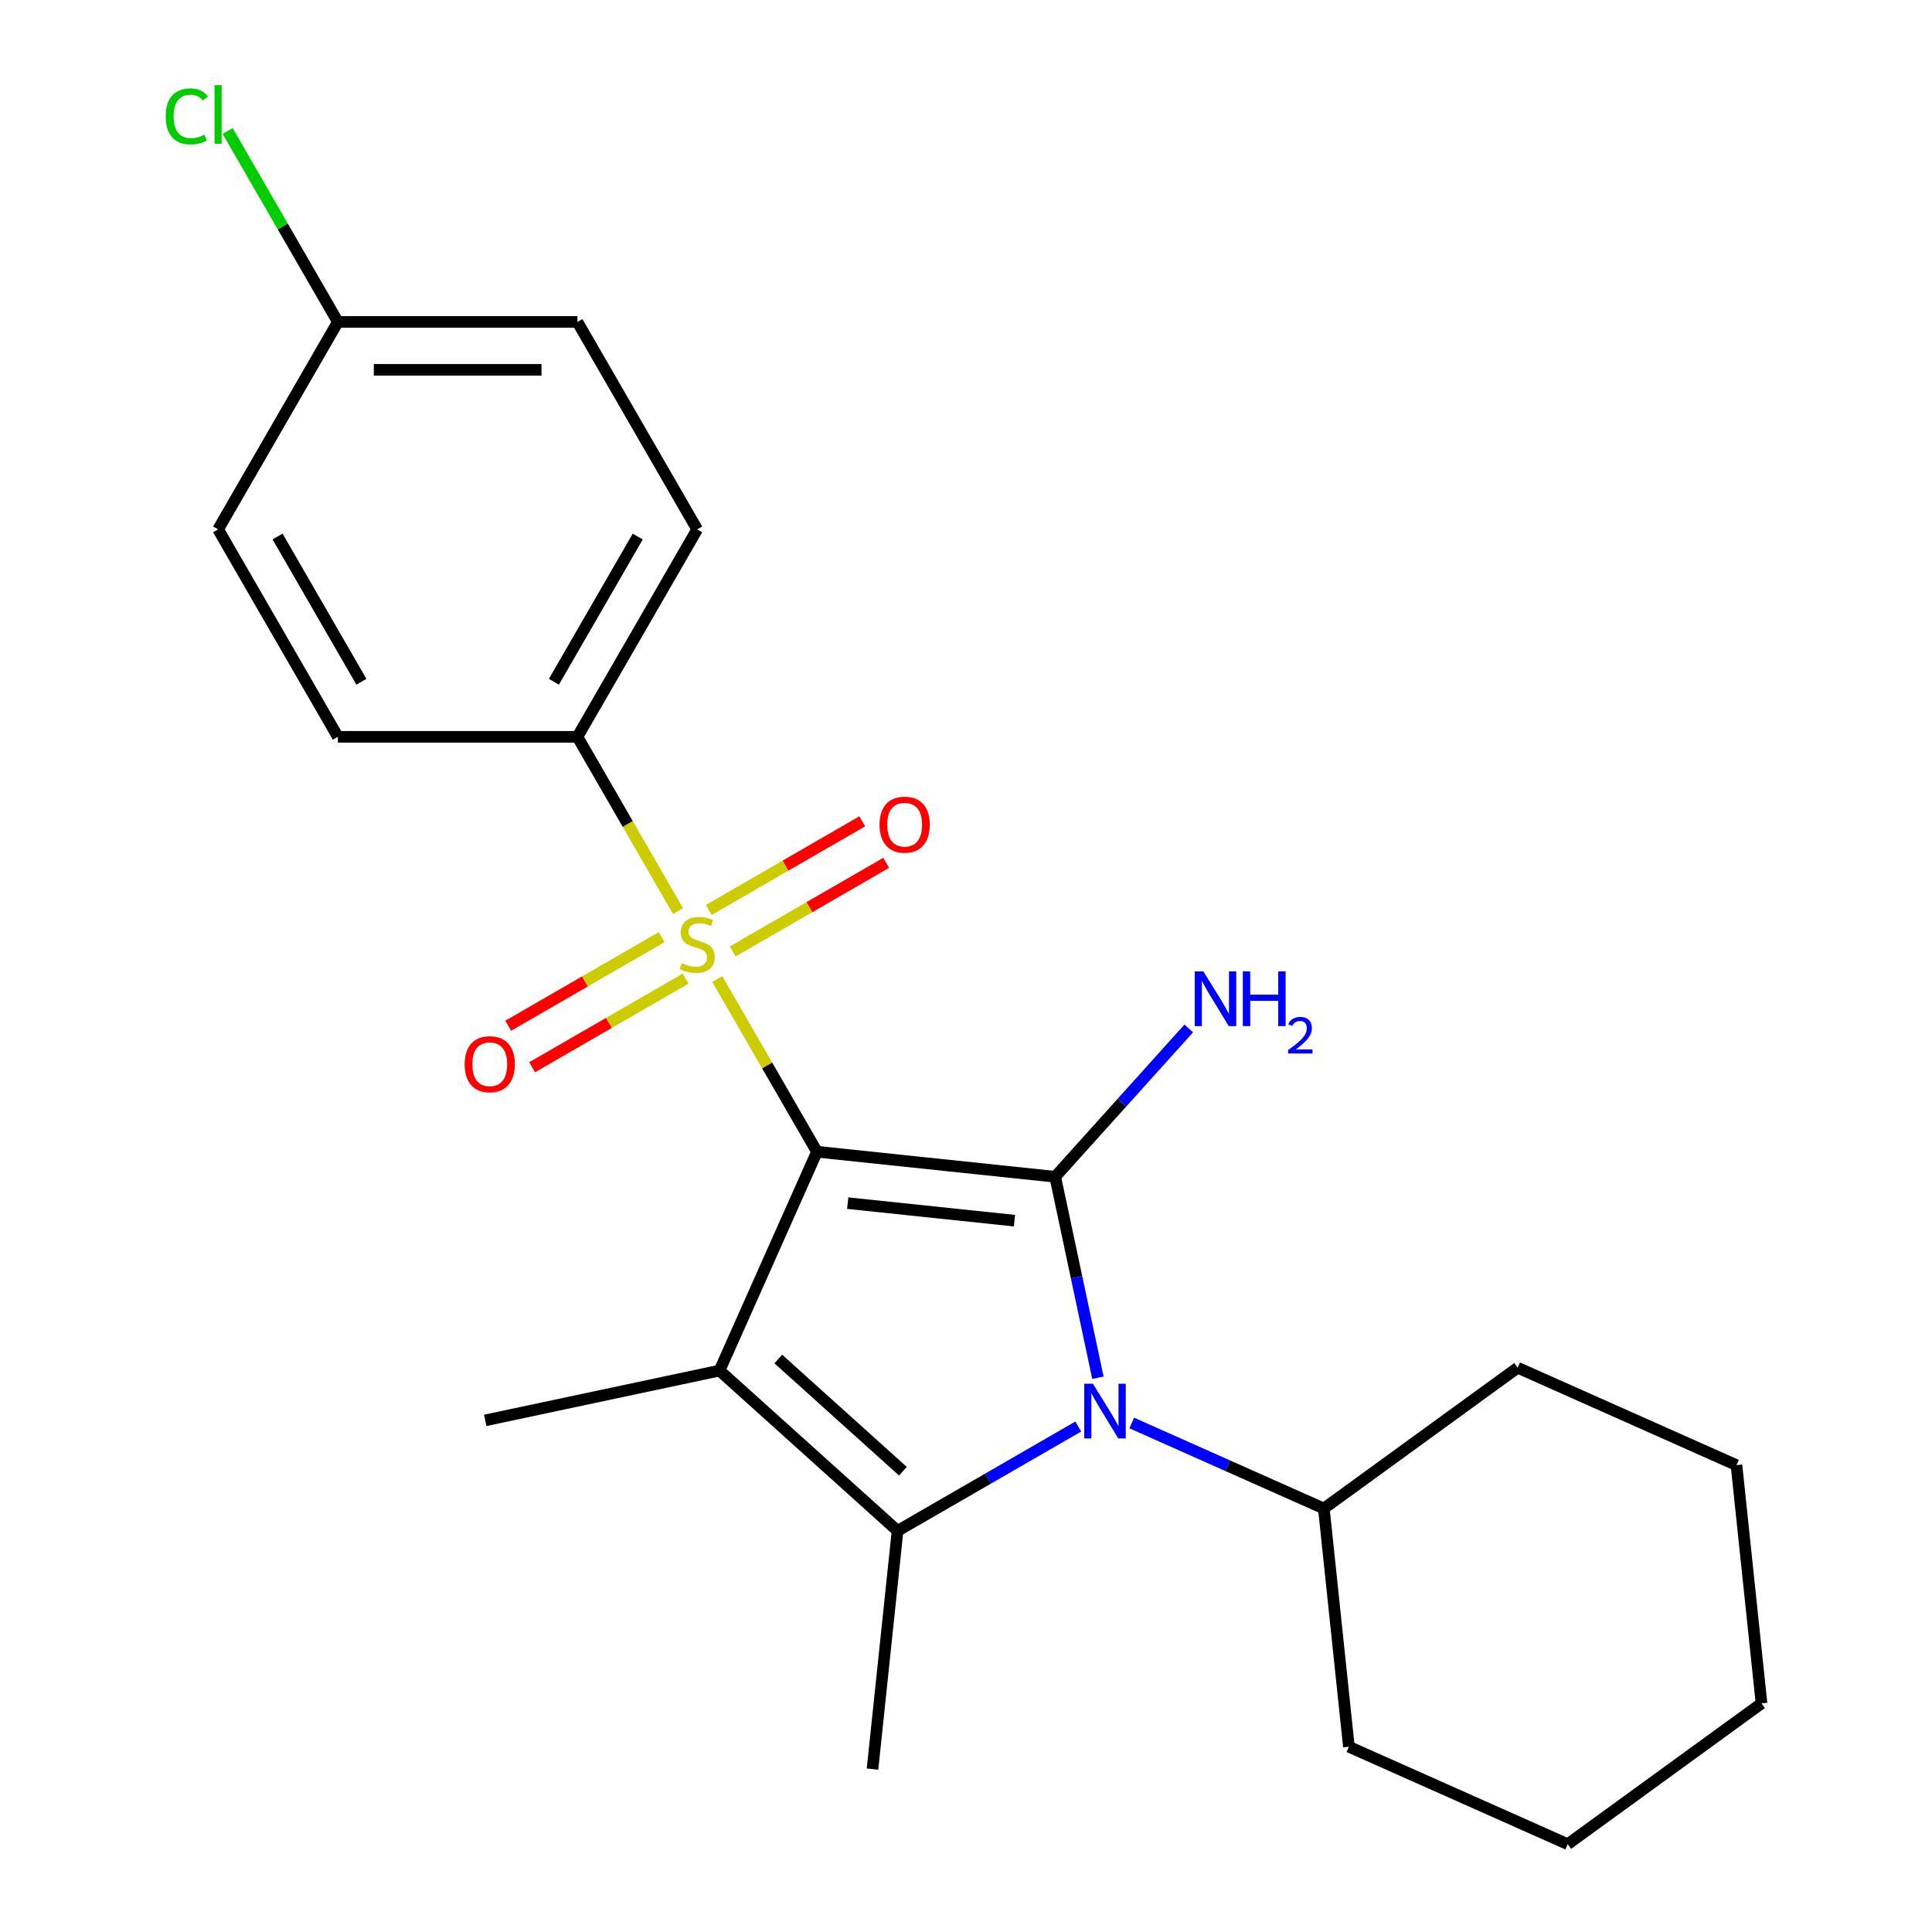 <?xml version='1.0' encoding='iso-8859-1'?>
<svg version='1.1' baseProfile='full'
              xmlns='http://www.w3.org/2000/svg'
                      xmlns:rdkit='http://www.rdkit.org/xml'
                      xmlns:xlink='http://www.w3.org/1999/xlink'
                  xml:space='preserve'
width='1000px' height='1000px' viewBox='0 0 1000 1000'>
<!-- END OF HEADER -->
<rect style='opacity:1.0;fill:#FFFFFF;stroke:none' width='1000' height='1000' x='0' y='0'> </rect>
<path class='bond-0' d='M 422.863,596.136 L 546.172,609.097' style='fill:none;fill-rule:evenodd;stroke:#000000;stroke-width:6px;stroke-linecap:butt;stroke-linejoin:miter;stroke-opacity:1' />
<path class='bond-0' d='M 438.767,622.742 L 525.083,631.814' style='fill:none;fill-rule:evenodd;stroke:#000000;stroke-width:6px;stroke-linecap:butt;stroke-linejoin:miter;stroke-opacity:1' />
<path class='bond-1' d='M 422.863,596.136 L 397.056,551.438' style='fill:none;fill-rule:evenodd;stroke:#000000;stroke-width:6px;stroke-linecap:butt;stroke-linejoin:miter;stroke-opacity:1' />
<path class='bond-1' d='M 397.056,551.438 L 371.249,506.739' style='fill:none;fill-rule:evenodd;stroke:#CCCC00;stroke-width:6px;stroke-linecap:butt;stroke-linejoin:miter;stroke-opacity:1' />
<path class='bond-2' d='M 422.863,596.136 L 372.432,709.405' style='fill:none;fill-rule:evenodd;stroke:#000000;stroke-width:6px;stroke-linecap:butt;stroke-linejoin:miter;stroke-opacity:1' />
<path class='bond-3' d='M 546.172,609.097 L 557.227,661.106' style='fill:none;fill-rule:evenodd;stroke:#000000;stroke-width:6px;stroke-linecap:butt;stroke-linejoin:miter;stroke-opacity:1' />
<path class='bond-3' d='M 557.227,661.106 L 568.282,713.116' style='fill:none;fill-rule:evenodd;stroke:#0000FF;stroke-width:6px;stroke-linecap:butt;stroke-linejoin:miter;stroke-opacity:1' />
<path class='bond-8' d='M 546.172,609.097 L 580.734,570.711' style='fill:none;fill-rule:evenodd;stroke:#000000;stroke-width:6px;stroke-linecap:butt;stroke-linejoin:miter;stroke-opacity:1' />
<path class='bond-8' d='M 580.734,570.711 L 615.296,532.326' style='fill:none;fill-rule:evenodd;stroke:#0000FF;stroke-width:6px;stroke-linecap:butt;stroke-linejoin:miter;stroke-opacity:1' />
<path class='bond-5' d='M 350.927,471.54 L 324.901,426.461' style='fill:none;fill-rule:evenodd;stroke:#CCCC00;stroke-width:6px;stroke-linecap:butt;stroke-linejoin:miter;stroke-opacity:1' />
<path class='bond-5' d='M 324.901,426.461 L 298.874,381.382' style='fill:none;fill-rule:evenodd;stroke:#000000;stroke-width:6px;stroke-linecap:butt;stroke-linejoin:miter;stroke-opacity:1' />
<path class='bond-6' d='M 342.489,485.054 L 302.765,507.989' style='fill:none;fill-rule:evenodd;stroke:#CCCC00;stroke-width:6px;stroke-linecap:butt;stroke-linejoin:miter;stroke-opacity:1' />
<path class='bond-6' d='M 302.765,507.989 L 263.04,530.924' style='fill:none;fill-rule:evenodd;stroke:#FF0000;stroke-width:6px;stroke-linecap:butt;stroke-linejoin:miter;stroke-opacity:1' />
<path class='bond-6' d='M 354.888,506.529 L 315.164,529.464' style='fill:none;fill-rule:evenodd;stroke:#CCCC00;stroke-width:6px;stroke-linecap:butt;stroke-linejoin:miter;stroke-opacity:1' />
<path class='bond-6' d='M 315.164,529.464 L 275.439,552.399' style='fill:none;fill-rule:evenodd;stroke:#FF0000;stroke-width:6px;stroke-linecap:butt;stroke-linejoin:miter;stroke-opacity:1' />
<path class='bond-7' d='M 379.248,492.465 L 418.972,469.53' style='fill:none;fill-rule:evenodd;stroke:#CCCC00;stroke-width:6px;stroke-linecap:butt;stroke-linejoin:miter;stroke-opacity:1' />
<path class='bond-7' d='M 418.972,469.53 L 458.697,446.595' style='fill:none;fill-rule:evenodd;stroke:#FF0000;stroke-width:6px;stroke-linecap:butt;stroke-linejoin:miter;stroke-opacity:1' />
<path class='bond-7' d='M 366.849,470.99 L 406.573,448.055' style='fill:none;fill-rule:evenodd;stroke:#CCCC00;stroke-width:6px;stroke-linecap:butt;stroke-linejoin:miter;stroke-opacity:1' />
<path class='bond-7' d='M 406.573,448.055 L 446.298,425.12' style='fill:none;fill-rule:evenodd;stroke:#FF0000;stroke-width:6px;stroke-linecap:butt;stroke-linejoin:miter;stroke-opacity:1' />
<path class='bond-4' d='M 372.432,709.405 L 464.573,792.369' style='fill:none;fill-rule:evenodd;stroke:#000000;stroke-width:6px;stroke-linecap:butt;stroke-linejoin:miter;stroke-opacity:1' />
<path class='bond-4' d='M 402.846,703.422 L 467.345,761.497' style='fill:none;fill-rule:evenodd;stroke:#000000;stroke-width:6px;stroke-linecap:butt;stroke-linejoin:miter;stroke-opacity:1' />
<path class='bond-12' d='M 372.432,709.405 L 251.153,735.184' style='fill:none;fill-rule:evenodd;stroke:#000000;stroke-width:6px;stroke-linecap:butt;stroke-linejoin:miter;stroke-opacity:1' />
<path class='bond-9' d='M 585.79,736.537 L 635.505,758.672' style='fill:none;fill-rule:evenodd;stroke:#0000FF;stroke-width:6px;stroke-linecap:butt;stroke-linejoin:miter;stroke-opacity:1' />
<path class='bond-9' d='M 635.505,758.672 L 685.219,780.806' style='fill:none;fill-rule:evenodd;stroke:#000000;stroke-width:6px;stroke-linecap:butt;stroke-linejoin:miter;stroke-opacity:1' />
<path class='bond-23' d='M 558.111,738.366 L 511.342,765.368' style='fill:none;fill-rule:evenodd;stroke:#0000FF;stroke-width:6px;stroke-linecap:butt;stroke-linejoin:miter;stroke-opacity:1' />
<path class='bond-23' d='M 511.342,765.368 L 464.573,792.369' style='fill:none;fill-rule:evenodd;stroke:#000000;stroke-width:6px;stroke-linecap:butt;stroke-linejoin:miter;stroke-opacity:1' />
<path class='bond-13' d='M 464.573,792.369 L 451.613,915.678' style='fill:none;fill-rule:evenodd;stroke:#000000;stroke-width:6px;stroke-linecap:butt;stroke-linejoin:miter;stroke-opacity:1' />
<path class='bond-10' d='M 298.874,381.382 L 360.869,274.005' style='fill:none;fill-rule:evenodd;stroke:#000000;stroke-width:6px;stroke-linecap:butt;stroke-linejoin:miter;stroke-opacity:1' />
<path class='bond-10' d='M 286.698,352.877 L 330.094,277.713' style='fill:none;fill-rule:evenodd;stroke:#000000;stroke-width:6px;stroke-linecap:butt;stroke-linejoin:miter;stroke-opacity:1' />
<path class='bond-11' d='M 298.874,381.382 L 174.886,381.382' style='fill:none;fill-rule:evenodd;stroke:#000000;stroke-width:6px;stroke-linecap:butt;stroke-linejoin:miter;stroke-opacity:1' />
<path class='bond-18' d='M 685.219,780.806 L 698.179,904.115' style='fill:none;fill-rule:evenodd;stroke:#000000;stroke-width:6px;stroke-linecap:butt;stroke-linejoin:miter;stroke-opacity:1' />
<path class='bond-19' d='M 685.219,780.806 L 785.528,707.927' style='fill:none;fill-rule:evenodd;stroke:#000000;stroke-width:6px;stroke-linecap:butt;stroke-linejoin:miter;stroke-opacity:1' />
<path class='bond-15' d='M 360.869,274.005 L 298.874,166.628' style='fill:none;fill-rule:evenodd;stroke:#000000;stroke-width:6px;stroke-linecap:butt;stroke-linejoin:miter;stroke-opacity:1' />
<path class='bond-16' d='M 174.886,381.382 L 112.892,274.005' style='fill:none;fill-rule:evenodd;stroke:#000000;stroke-width:6px;stroke-linecap:butt;stroke-linejoin:miter;stroke-opacity:1' />
<path class='bond-16' d='M 187.062,352.877 L 143.667,277.713' style='fill:none;fill-rule:evenodd;stroke:#000000;stroke-width:6px;stroke-linecap:butt;stroke-linejoin:miter;stroke-opacity:1' />
<path class='bond-14' d='M 174.886,166.628 L 298.874,166.628' style='fill:none;fill-rule:evenodd;stroke:#000000;stroke-width:6px;stroke-linecap:butt;stroke-linejoin:miter;stroke-opacity:1' />
<path class='bond-14' d='M 193.484,191.426 L 280.276,191.426' style='fill:none;fill-rule:evenodd;stroke:#000000;stroke-width:6px;stroke-linecap:butt;stroke-linejoin:miter;stroke-opacity:1' />
<path class='bond-17' d='M 174.886,166.628 L 146.359,117.218' style='fill:none;fill-rule:evenodd;stroke:#000000;stroke-width:6px;stroke-linecap:butt;stroke-linejoin:miter;stroke-opacity:1' />
<path class='bond-17' d='M 146.359,117.218 L 117.832,67.807' style='fill:none;fill-rule:evenodd;stroke:#00CC00;stroke-width:6px;stroke-linecap:butt;stroke-linejoin:miter;stroke-opacity:1' />
<path class='bond-24' d='M 174.886,166.628 L 112.892,274.005' style='fill:none;fill-rule:evenodd;stroke:#000000;stroke-width:6px;stroke-linecap:butt;stroke-linejoin:miter;stroke-opacity:1' />
<path class='bond-20' d='M 698.179,904.115 L 811.448,954.545' style='fill:none;fill-rule:evenodd;stroke:#000000;stroke-width:6px;stroke-linecap:butt;stroke-linejoin:miter;stroke-opacity:1' />
<path class='bond-21' d='M 785.528,707.927 L 898.797,758.358' style='fill:none;fill-rule:evenodd;stroke:#000000;stroke-width:6px;stroke-linecap:butt;stroke-linejoin:miter;stroke-opacity:1' />
<path class='bond-25' d='M 811.448,954.545 L 911.757,881.667' style='fill:none;fill-rule:evenodd;stroke:#000000;stroke-width:6px;stroke-linecap:butt;stroke-linejoin:miter;stroke-opacity:1' />
<path class='bond-22' d='M 898.797,758.358 L 911.757,881.667' style='fill:none;fill-rule:evenodd;stroke:#000000;stroke-width:6px;stroke-linecap:butt;stroke-linejoin:miter;stroke-opacity:1' />
<path  class='atom-2' d='M 352.869 498.479
Q 353.189 498.599, 354.509 499.159
Q 355.829 499.719, 357.269 500.079
Q 358.749 500.399, 360.189 500.399
Q 362.869 500.399, 364.429 499.119
Q 365.989 497.799, 365.989 495.519
Q 365.989 493.959, 365.189 492.999
Q 364.429 492.039, 363.229 491.519
Q 362.029 490.999, 360.029 490.399
Q 357.509 489.639, 355.989 488.919
Q 354.509 488.199, 353.429 486.679
Q 352.389 485.159, 352.389 482.599
Q 352.389 479.039, 354.789 476.839
Q 357.229 474.639, 362.029 474.639
Q 365.309 474.639, 369.029 476.199
L 368.109 479.279
Q 364.709 477.879, 362.149 477.879
Q 359.389 477.879, 357.869 479.039
Q 356.349 480.159, 356.389 482.119
Q 356.389 483.639, 357.149 484.559
Q 357.949 485.479, 359.069 485.999
Q 360.229 486.519, 362.149 487.119
Q 364.709 487.919, 366.229 488.719
Q 367.749 489.519, 368.829 491.159
Q 369.949 492.759, 369.949 495.519
Q 369.949 499.439, 367.309 501.559
Q 364.709 503.639, 360.349 503.639
Q 357.829 503.639, 355.909 503.079
Q 354.029 502.559, 351.789 501.639
L 352.869 498.479
' fill='#CCCC00'/>
<path  class='atom-4' d='M 565.69 716.215
L 574.97 731.215
Q 575.89 732.695, 577.37 735.375
Q 578.85 738.055, 578.93 738.215
L 578.93 716.215
L 582.69 716.215
L 582.69 744.535
L 578.81 744.535
L 568.85 728.135
Q 567.69 726.215, 566.45 724.015
Q 565.25 721.815, 564.89 721.135
L 564.89 744.535
L 561.21 744.535
L 561.21 716.215
L 565.69 716.215
' fill='#0000FF'/>
<path  class='atom-7' d='M 240.492 550.833
Q 240.492 544.033, 243.852 540.233
Q 247.212 536.433, 253.492 536.433
Q 259.772 536.433, 263.132 540.233
Q 266.492 544.033, 266.492 550.833
Q 266.492 557.713, 263.092 561.633
Q 259.692 565.513, 253.492 565.513
Q 247.252 565.513, 243.852 561.633
Q 240.492 557.753, 240.492 550.833
M 253.492 562.313
Q 257.812 562.313, 260.132 559.433
Q 262.492 556.513, 262.492 550.833
Q 262.492 545.273, 260.132 542.473
Q 257.812 539.633, 253.492 539.633
Q 249.172 539.633, 246.812 542.433
Q 244.492 545.233, 244.492 550.833
Q 244.492 556.553, 246.812 559.433
Q 249.172 562.313, 253.492 562.313
' fill='#FF0000'/>
<path  class='atom-8' d='M 455.245 426.845
Q 455.245 420.045, 458.605 416.245
Q 461.965 412.445, 468.245 412.445
Q 474.525 412.445, 477.885 416.245
Q 481.245 420.045, 481.245 426.845
Q 481.245 433.725, 477.845 437.645
Q 474.445 441.525, 468.245 441.525
Q 462.005 441.525, 458.605 437.645
Q 455.245 433.765, 455.245 426.845
M 468.245 438.325
Q 472.565 438.325, 474.885 435.445
Q 477.245 432.525, 477.245 426.845
Q 477.245 421.285, 474.885 418.485
Q 472.565 415.645, 468.245 415.645
Q 463.925 415.645, 461.565 418.445
Q 459.245 421.245, 459.245 426.845
Q 459.245 432.565, 461.565 435.445
Q 463.925 438.325, 468.245 438.325
' fill='#FF0000'/>
<path  class='atom-9' d='M 622.876 502.795
L 632.156 517.795
Q 633.076 519.275, 634.556 521.955
Q 636.036 524.635, 636.116 524.795
L 636.116 502.795
L 639.876 502.795
L 639.876 531.115
L 635.996 531.115
L 626.036 514.715
Q 624.876 512.795, 623.636 510.595
Q 622.436 508.395, 622.076 507.715
L 622.076 531.115
L 618.396 531.115
L 618.396 502.795
L 622.876 502.795
' fill='#0000FF'/>
<path  class='atom-9' d='M 643.276 502.795
L 647.116 502.795
L 647.116 514.835
L 661.596 514.835
L 661.596 502.795
L 665.436 502.795
L 665.436 531.115
L 661.596 531.115
L 661.596 518.035
L 647.116 518.035
L 647.116 531.115
L 643.276 531.115
L 643.276 502.795
' fill='#0000FF'/>
<path  class='atom-9' d='M 666.809 530.122
Q 667.495 528.353, 669.132 527.376
Q 670.769 526.373, 673.039 526.373
Q 675.864 526.373, 677.448 527.904
Q 679.032 529.435, 679.032 532.155
Q 679.032 534.927, 676.973 537.514
Q 674.94 540.101, 670.716 543.163
L 679.349 543.163
L 679.349 545.275
L 666.756 545.275
L 666.756 543.507
Q 670.241 541.025, 672.3 539.177
Q 674.386 537.329, 675.389 535.666
Q 676.392 534.003, 676.392 532.287
Q 676.392 530.491, 675.494 529.488
Q 674.597 528.485, 673.039 528.485
Q 671.534 528.485, 670.531 529.092
Q 669.528 529.699, 668.815 531.046
L 666.809 530.122
' fill='#0000FF'/>
<path  class='atom-18' d='M 85.772 60.231
Q 85.772 53.191, 89.052 49.511
Q 92.372 45.791, 98.652 45.791
Q 104.492 45.791, 107.612 49.911
L 104.972 52.071
Q 102.692 49.071, 98.652 49.071
Q 94.372 49.071, 92.092 51.951
Q 89.852 54.791, 89.852 60.231
Q 89.852 65.831, 92.172 68.711
Q 94.532 71.591, 99.092 71.591
Q 102.212 71.591, 105.852 69.711
L 106.972 72.711
Q 105.492 73.671, 103.252 74.231
Q 101.012 74.791, 98.532 74.791
Q 92.372 74.791, 89.052 71.031
Q 85.772 67.271, 85.772 60.231
' fill='#00CC00'/>
<path  class='atom-18' d='M 111.052 44.071
L 114.732 44.071
L 114.732 74.431
L 111.052 74.431
L 111.052 44.071
' fill='#00CC00'/>
</svg>
